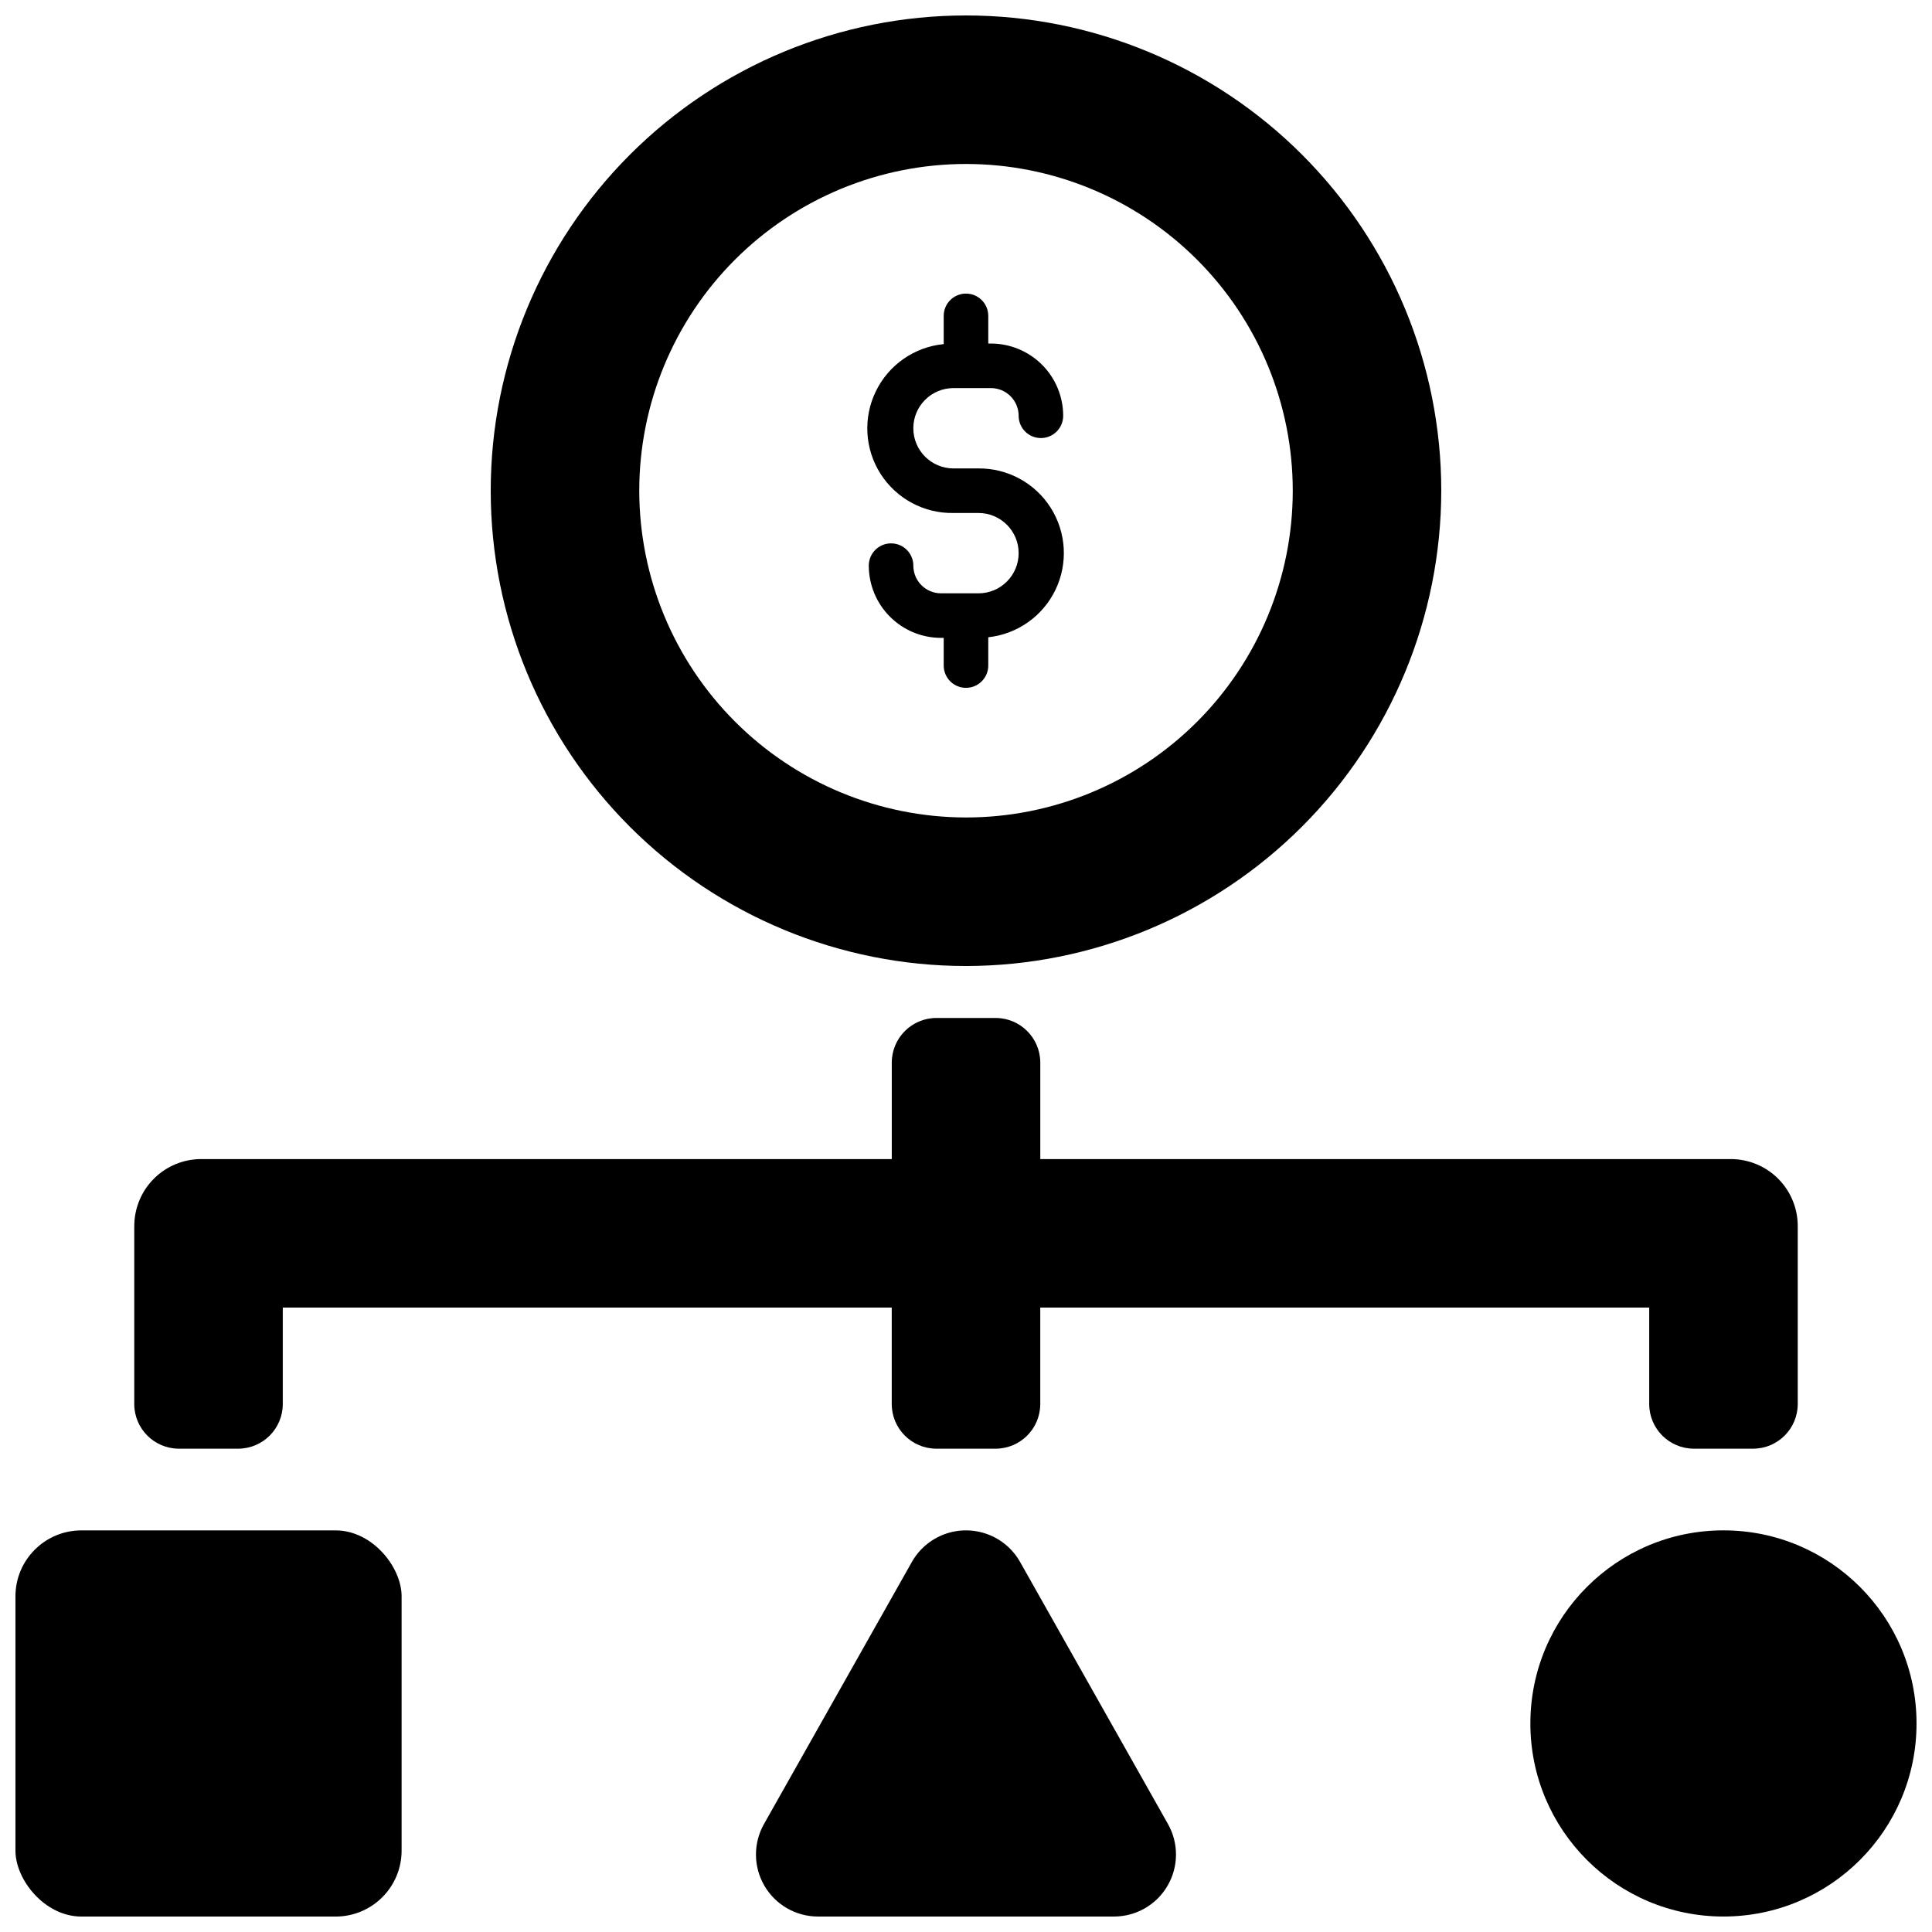 <?xml version="1.0" encoding="UTF-8"?>
<!-- Uploaded to: ICON Repo, www.iconrepo.com, Generator: ICON Repo Mixer Tools -->
<svg width="800px" height="800px" version="1.1" viewBox="144 144 512 512" xmlns="http://www.w3.org/2000/svg">
 <defs>
  <clipPath id="d">
   <path d="m344 549h112v102.9h-112z"/>
  </clipPath>
  <clipPath id="c">
   <path d="m549 549h102.9v102.9h-102.9z"/>
  </clipPath>
  <clipPath id="b">
   <path d="m148.09 549h102.91v102.9h-102.91z"/>
  </clipPath>
  <clipPath id="a">
   <path d="m274 148.09h252v251.91h-252z"/>
  </clipPath>
 </defs>
 <path d="m405.9 320.38v-7.5c7.707-0.832 14.441-5.582 17.805-12.562 3.367-6.984 2.891-15.211-1.258-21.758-4.152-6.547-11.391-10.484-19.141-10.422h-6.621c-5.879 0-10.645-4.766-10.645-10.645s4.766-10.645 10.645-10.645h9.93c4.051 0.008 7.332 3.289 7.336 7.336 0 3.262 2.641 5.906 5.902 5.906s5.902-2.644 5.902-5.906c-0.004-5.074-2.019-9.941-5.609-13.527-3.59-3.59-8.453-5.609-13.531-5.617h-0.715v-7.332c0-3.262-2.644-5.902-5.902-5.902-3.262 0-5.906 2.641-5.906 5.902v7.481c-7.766 0.758-14.582 5.5-17.992 12.52-3.414 7.016-2.934 15.305 1.266 21.883 4.203 6.578 11.52 10.5 19.32 10.355h6.621c5.879 0 10.645 4.766 10.645 10.645s-4.766 10.645-10.645 10.645h-9.93c-4.051-0.004-7.328-3.285-7.332-7.336 0-3.258-2.644-5.902-5.906-5.902s-5.902 2.644-5.902 5.902c0.004 5.078 2.023 9.941 5.609 13.531 3.59 3.59 8.457 5.609 13.531 5.613h0.715v7.336c0 3.258 2.644 5.902 5.906 5.902 3.258 0 5.902-2.644 5.902-5.902z"/>
 <g clip-path="url(#d)">
  <path d="m414.32 557.91c-1.922-3.391-4.992-5.992-8.652-7.336-3.664-1.344-7.684-1.344-11.348 0-3.66 1.344-6.727 3.945-8.652 7.336l-39.203 69.473c-2.871 5.086-2.832 11.312 0.109 16.359 2.941 5.047 8.336 8.152 14.18 8.16h78.484c5.84-0.008 11.238-3.113 14.176-8.16 2.941-5.047 2.984-11.273 0.109-16.359z"/>
 </g>
 <g clip-path="url(#c)">
  <path d="m651.9 600.73c0 28.262-22.906 51.168-51.168 51.168-28.258 0-51.168-22.906-51.168-51.168 0-28.258 22.91-51.168 51.168-51.168 28.262 0 51.168 22.91 51.168 51.168"/>
 </g>
 <g clip-path="url(#b)">
  <path d="m165.57 549.57h67.383c9.652 0 17.477 9.652 17.477 17.477v67.383c0 9.652-7.824 17.477-17.477 17.477h-67.383c-9.652 0-17.477-9.652-17.477-17.477v-67.383c0-9.652 7.824-17.477 17.477-17.477z"/>
 </g>
 <path d="m179.58 468.88v47.23c0.02 6.516 5.293 11.789 11.809 11.809h15.742c6.516-0.02 11.789-5.293 11.809-11.809v-25.582h161.38v25.586-0.004c0.02 6.516 5.293 11.789 11.805 11.809h15.746c6.512-0.02 11.789-5.293 11.809-11.809v-25.582h161.38v25.586-0.004c0.02 6.516 5.297 11.789 11.809 11.809h15.742c6.516-0.02 11.789-5.293 11.809-11.809v-47.23c-0.008-4.695-1.875-9.195-5.195-12.516-3.32-3.32-7.82-5.188-12.516-5.195h-183.02v-25.586c-0.02-6.512-5.297-11.789-11.809-11.809h-15.746c-6.512 0.02-11.785 5.297-11.805 11.809v25.586h-183.03c-4.695 0.008-9.195 1.875-12.516 5.195-3.32 3.32-5.188 7.82-5.195 12.516z"/>
 <g clip-path="url(#a)">
  <path d="m525.95 274.05c0-33.406-13.27-65.441-36.891-89.062-23.617-23.621-55.656-36.891-89.059-36.891-33.406 0-65.441 13.27-89.062 36.891s-36.891 55.656-36.891 89.062c0 33.402 13.27 65.441 36.891 89.062s55.656 36.891 89.062 36.891c33.395-0.031 65.41-13.312 89.027-36.926 23.613-23.613 36.891-55.633 36.922-89.027zm-212.54 0c0-22.965 9.125-44.992 25.363-61.23 16.238-16.238 38.262-25.363 61.23-25.363 22.965 0 44.988 9.125 61.227 25.363 16.242 16.238 25.363 38.266 25.363 61.23s-9.121 44.988-25.363 61.23c-16.238 16.238-38.262 25.359-61.227 25.359-22.961-0.023-44.969-9.156-61.203-25.391-16.234-16.23-25.363-38.242-25.391-61.199z"/>
 </g>
</svg>